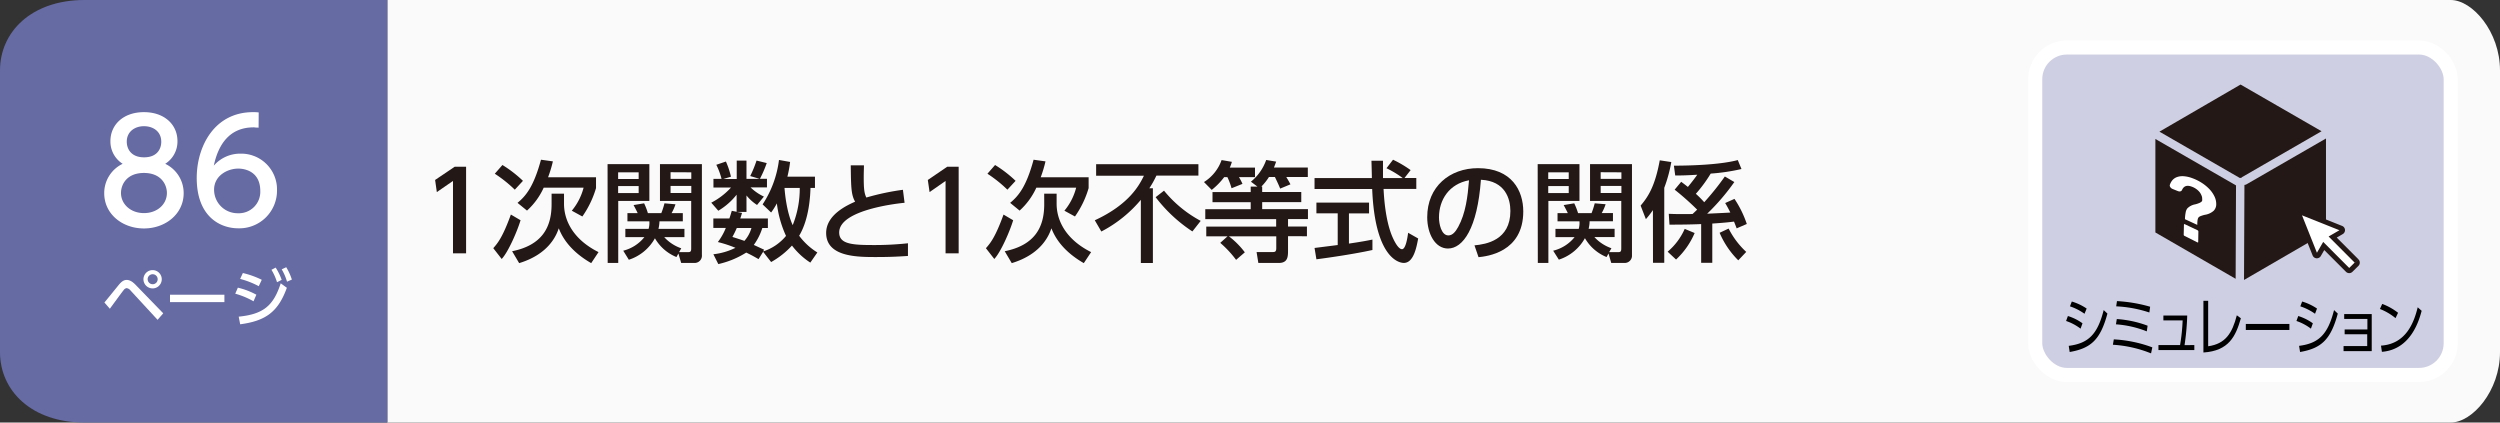 <svg xmlns="http://www.w3.org/2000/svg" width="710" height="120" viewBox="0 0 710 120"><rect x="0" y="0" width="710" height="120" fill="#333333" stroke="none"/><defs><style>.cls-1{fill:#fafafb;}.cls-2{fill:#666ba3;}.cls-3,.cls-6{fill:#fff;}.cls-4{fill:#231815;}.cls-5{fill:#cfcfe3;stroke:#fff;stroke-width:4px;}.cls-5,.cls-6{stroke-miterlimit:10;}.cls-6{stroke:#231815;stroke-width:1.42px;}</style></defs><g id="レイヤー_2" data-name="レイヤー 2"><g id="レイヤー_3" data-name="レイヤー 3"><path class="cls-1" d="M110,0H696c6.16,0,14,9,14,20v80c0,11-7.83,20-14,20H110Z"/><path class="cls-2" d="M110,120H24c-15,0-24-9-24-20V20C0,9,9,0,24,0h86Z"/><path class="cls-3" d="M29.65,85.91c.68-.79,3.58-4.41,4.19-5.13.85-1,1.46-1.28,2.16-1.28s1.52.34,2.6,1.48l7.76,8-1.61,1.85-7.68-8.33a1.7,1.7,0,0,0-1.1-.67,1.24,1.24,0,0,0-.85.56c-.66.81-3.37,4.55-3.92,5.29ZM45.94,79.3a2.6,2.6,0,1,1-2.59-2.59A2.6,2.6,0,0,1,45.94,79.3Zm-4,0a1.42,1.42,0,1,0,1.42-1.42A1.43,1.43,0,0,0,41.93,79.3Z"/><path class="cls-3" d="M63.73,83.7v2.1H48.28V83.7Z"/><path class="cls-3" d="M72,85.57a22.73,22.73,0,0,0-5.19-2.16l.74-1.71a20.59,20.59,0,0,1,5.26,2Zm-4.21,4.36c6.88-.69,9.86-3,11.93-9.47l1.75,1.27C79,88.54,75.5,91.13,68.21,92.1Zm5.7-8.65a24.51,24.51,0,0,0-5.29-2.07l.77-1.67a24.61,24.61,0,0,1,5.37,1.92ZM78.29,76A16.27,16.27,0,0,1,80,79.48l-1.33.67a15.25,15.25,0,0,0-1.58-3.53Zm3-.11a16,16,0,0,1,1.6,3.51L81.51,80A14.64,14.64,0,0,0,80,76.49Z"/><path class="cls-3" d="M52.16,54.88c0,5.84-5.12,10-11.28,10s-11.28-4.12-11.28-10a9.2,9.2,0,0,1,5.24-8.36,7.47,7.47,0,0,1-3.48-6.44c0-4.71,3.72-8.23,9.52-8.23s9.52,3.52,9.52,8.23a7.47,7.47,0,0,1-3.48,6.44A9.2,9.2,0,0,1,52.16,54.88ZM47.4,54.8c0-2.32-1.6-5.68-6.52-5.68s-6.52,3.32-6.52,5.68c0,3.16,2.72,5.72,6.52,5.72S47.4,58,47.4,54.8ZM45.8,40.28c0-3-2.36-4.44-4.92-4.44S36,37.36,36,40.24c0,1.92,1.12,4.44,4.92,4.44S45.8,42.16,45.8,40.28Z"/><path class="cls-3" d="M73.44,36.25c-.92,0-1-.08-1.4-.08-6.72,0-10,4.67-11.32,10.87a9.9,9.9,0,0,1,7.6-3.4A10.15,10.15,0,0,1,78.67,54a10.7,10.7,0,0,1-11,10.84c-5.08,0-11.8-3.24-11.8-14.32,0-8.76,4.88-18.67,16-18.67a11.55,11.55,0,0,1,1.6.08ZM67.68,47.88c-3.08,0-6.88,2-6.88,6a6.68,6.68,0,0,0,6.76,6.68,6.09,6.09,0,0,0,6.36-6.32C73.92,48.6,69.4,47.88,67.68,47.88Z"/><path class="cls-4" d="M129.12,47.36h3.25V71.94h-3.72V51.39l-4.59,3.16-.49-3.44Z"/><path class="cls-4" d="M147.84,62.55c-.9,3-3.47,9-5.36,11l-2.39-3.07c1.18-1.34,2.63-3,5-9.55Zm-1.64-8.68a36.48,36.48,0,0,0-5.68-4.53l2.17-2.48a34.42,34.42,0,0,1,5.83,4.5ZM156.65,55h3.53V57.9c0,4.21,2.14,9.86,9.8,13.7l-2.08,3.13c-6.79-3.9-8.59-8.37-9.21-9.89-.59,1.71-2.6,7.26-11.25,9.89l-2-3.38C154,69.62,156.65,64.5,156.65,58Zm.37-9.17a35.35,35.35,0,0,1-1.37,4.52h13.62v3.07a27.55,27.55,0,0,1-3.88,8.06l-3-1.64a16.79,16.79,0,0,0,3.35-6.54H154.41a19.79,19.79,0,0,1-4.74,6.51l-2.7-2.2c2.45-2,4.62-4.71,6.67-12.25Z"/><path class="cls-4" d="M172.55,46.61h11.87V57.06h-8.84V74.67h-3Zm3,2.33v1.89h5.83V48.94Zm0,3.9v2h5.83v-2ZM192.11,73A12.46,12.46,0,0,1,186,67.67a13.08,13.08,0,0,1-7.41,6.1L177,71.2A11.2,11.2,0,0,0,183,67.35H177.6V65h6.6a6,6,0,0,0,.22-2.14h-6.23V60.53h2.91c-.28-.62-.86-1.73-1.17-2.29l3-.5A19,19,0,0,1,184,60.53h3.81a21.22,21.22,0,0,0,.9-2.79l3.13.28a13.65,13.65,0,0,1-1.11,2.51h3.19v2.33h-6.63A10.24,10.24,0,0,1,187,65h7.38v2.35h-5.74a11.75,11.75,0,0,0,4.84,3.17l-.62,1.08h2.66c.53,0,.78-.18.78-1V57.06h-8.87V46.61h11.91V72.44a2.06,2.06,0,0,1-2.24,2.23h-3.65L192.67,72Zm-1.67-24.09v1.89h5.89V48.94Zm0,3.9v2h5.89v-2Z"/><path class="cls-4" d="M231.45,50.18v3.19h-1.27c-.06,1.8-.28,8.71-3.22,13.58a18.5,18.5,0,0,0,5.17,4.75l-2,2.88a20.64,20.64,0,0,1-5.21-4.84A23.6,23.6,0,0,1,219,74.42l-2.27-2.91-1.3,2.08c-.84-.47-1.7-1-3.5-1.86A25.22,25.22,0,0,1,204,75l-1.4-2.79a18.91,18.91,0,0,0,6.27-1.83,35,35,0,0,0-5-1.64,17.18,17.18,0,0,0,2.26-4h-3.54v-2.7h4.56c.34-1,.5-1.58.68-2.17l1.37.28V55.29A18.85,18.85,0,0,1,204,59.85l-2-2.29a20.06,20.06,0,0,0,5.62-4.31h-5V50.8h2.3a20.31,20.31,0,0,0-1.49-4l2.73-.93a22.82,22.82,0,0,1,1.43,4.31l-2.14.65h3.78V45.62H212V50.8h3.75L213.06,50a33.16,33.16,0,0,0,1.8-4.4l2.89.71a32.79,32.79,0,0,1-1.93,4.47h2v2.45h-4.65a13.79,13.79,0,0,0,3.78,2.6L215,58.21a12.69,12.69,0,0,1-3-2.7v4.68h-2.7l1.43.28c-.22.78-.31,1.06-.5,1.58h7.85v2.7h-1.58a16.81,16.81,0,0,1-2.42,4.81l2.94,1.36-.31.5A14.07,14.07,0,0,0,223.23,67a30.87,30.87,0,0,1-2.6-9.24A19.44,19.44,0,0,1,219,60.35l-2.42-2.3a29.47,29.47,0,0,0,4.65-12.62l3.16.56a33.89,33.89,0,0,1-.77,4.19Zm-22.2,14.57A27.94,27.94,0,0,1,208,67.29c1.77.56,2.54.81,3.41,1.12a9.39,9.39,0,0,0,2-3.66ZM222.8,53.37c.09,1.27.56,6.76,2.33,10.57a27.93,27.93,0,0,0,2-10.57Z"/><path class="cls-4" d="M256.9,57.59c-1.3.12-18.57,1.86-18.57,8.43,0,3.23,3.53,3.57,9.46,3.57a88.94,88.94,0,0,0,10.07-.5l0,3.6c-1.86.12-4.49.31-9,.31-5.33,0-14.23,0-14.23-6.85,0-5.21,6.08-7.91,8.22-8.87-1.12-2-1.15-3.94-1.24-10.33h3.75c0,1-.06,1.86-.06,3.41,0,3.23.15,4.53.74,5.74a70.76,70.76,0,0,1,10.39-2.2Z"/><path class="cls-4" d="M269,47.36h3.26V71.94h-3.72V51.39L264,54.55l-.5-3.44Z"/><path class="cls-4" d="M287.74,62.55c-.9,3-3.47,9-5.36,11L280,70.49c1.18-1.34,2.64-3,5-9.55Zm-1.64-8.68a36.76,36.76,0,0,0-5.67-4.53l2.17-2.48a34.83,34.83,0,0,1,5.83,4.5ZM296.55,55h3.53V57.9c0,4.21,2.14,9.86,9.8,13.7l-2.08,3.13c-6.79-3.9-8.58-8.37-9.2-9.89-.59,1.71-2.61,7.26-11.26,9.89l-2-3.38c8.58-1.73,11.22-6.85,11.22-13.33Zm.37-9.17a35.29,35.29,0,0,1-1.36,4.52h13.61v3.07a27.3,27.3,0,0,1-3.88,8.06l-3-1.64a16.64,16.64,0,0,0,3.34-6.54H294.32a19.84,19.84,0,0,1-4.75,6.51l-2.69-2.2c2.44-2,4.62-4.71,6.66-12.25Z"/><path class="cls-4" d="M324,56.75a36.6,36.6,0,0,1-11.22,9l-1.86-3.19c9.89-4.56,12.71-10.11,13.95-12.65H311.3V46.64h29.05v3.23H328.42a28.56,28.56,0,0,1-2,3.59h1V74.7H324Zm6.58-2.6A34.36,34.36,0,0,0,341,62.73l-2.36,3A42.22,42.22,0,0,1,328.2,56Z"/><path class="cls-4" d="M347.67,50.3a19.74,19.74,0,0,1-3.54,3.63l-2.2-2.23a12.13,12.13,0,0,0,5-6.24l2.92.5a10.19,10.19,0,0,1-.59,1.64h7.16v2.7h-4.56a13.72,13.72,0,0,1,1,1.92l-3.1,1.24a19.92,19.92,0,0,0-1.18-3.16ZM357.12,53l-1.86-1.4a13.89,13.89,0,0,0,4.34-6.17l2.83.47c-.19.53-.32.9-.62,1.67h9.61v2.7h-6.11c.68,1.15.8,1.37,1.18,2.08l-2.92,1.21c-.56-1.4-1.36-3-1.49-3.29h-1.7A15.91,15.91,0,0,1,358.21,53h.25v1.52h11.1V57.4h-11.1v2h13v2.82H365.8v2.11h5.37v2.76H365.8v4c0,1.7,0,3.59-2.63,3.59h-5.8l-.5-3.1h4.66c.58,0,.93-.15.93-1.08V67.11H349a22.84,22.84,0,0,1,4.53,4.55l-2.48,2.14a29.79,29.79,0,0,0-4.5-4.83l2.08-1.86h-6.05V64.35h19.85V62.24H342.3V59.42h12.9v-2H344.35V54.55H355.2V53Z"/><path class="cls-4" d="M398.88,50.55h3.35v3.1h-9.3c.12,2.36.5,8.71,2.39,13.33.15.34,1.55,3.79,2.85,3.79,1.05,0,1.55-3.23,1.74-4.66l2.85,1.62c-.44,2.38-1.27,6.94-4.06,6.94-1.86,0-8.25-2.14-9-21H373.33v-3.1h16.28c0-.68-.09-4.12-.12-4.93h3.28c0,1.92,0,3.69,0,4.93h5.61a27.48,27.48,0,0,0-4.62-2.79l1.86-2.42a32.33,32.33,0,0,1,5,2.95ZM373.33,70.42l6.58-.83v-9h-6.05V57.53h14.95V60.6H383.1v8.58c3.57-.52,5.46-.89,6.67-1.14V71c-5.06,1.12-12.25,2.17-15.91,2.64Z"/><path class="cls-4" d="M418.75,69.68c3.29-.31,10.2-1.43,10.2-9.74,0-3.44-1.42-8.55-8.37-8.89-1,13.79-5.08,19.53-9.36,19.53-3.6,0-5.89-4.12-5.89-8.9,0-8.71,6.44-13.92,14.41-13.92,9.65,0,12.87,6.45,12.87,12.28,0,11.72-10.51,12.77-12.71,13Zm-10.08-7.91c0,1.8.66,5.09,2.67,5.09,1.18,0,2.05-1.06,2.79-2.42,2.11-3.84,2.7-8.59,3.07-13.24C411.62,52.22,408.67,56.66,408.67,61.77Z"/><path class="cls-4" d="M436.7,46.61h11.87V57.06h-8.83V74.67h-3Zm3,2.33v1.89h5.82V48.94Zm0,3.9v2h5.82v-2ZM456.26,73a12.51,12.51,0,0,1-6.14-5.36,13.08,13.08,0,0,1-7.41,6.1L441.1,71.2a11.2,11.2,0,0,0,6.08-3.85h-5.43V65h6.61a6.24,6.24,0,0,0,.21-2.14h-6.23V60.53h2.92c-.28-.62-.87-1.73-1.18-2.29l3-.5a19,19,0,0,1,1.09,2.79H452a21.22,21.22,0,0,0,.9-2.79L456,58a13.65,13.65,0,0,1-1.11,2.51h3.19v2.33h-6.63a9.61,9.61,0,0,1-.28,2.14h7.38v2.35h-5.74a11.82,11.82,0,0,0,4.84,3.17L457,71.6h2.66c.53,0,.78-.18.78-1V57.06h-8.87V46.61h11.91V72.44a2.06,2.06,0,0,1-2.23,2.23h-3.66L456.82,72Zm-1.67-24.09v1.89h5.89V48.94Zm0,3.9v2h5.89v-2Z"/><path class="cls-4" d="M469.43,59.67a25.92,25.92,0,0,1-2,2.57l-1.49-3.85c2.14-2.51,4.09-5.52,5.43-12.86l3.28.49a40.59,40.59,0,0,1-2,7.32v21.3h-3.2Zm11.85,6.51A22.16,22.16,0,0,1,476,73.71l-2.39-2.23A18,18,0,0,0,478.46,65Zm-7.35-5.46c1.18.06,3,.12,6.76.06.25-.25.5-.46,1.3-1.24a75.69,75.69,0,0,0-6.39-5.67l1.86-2.24c.5.38.84.62,1.9,1.46,1-1.21,2.17-2.73,2.66-3.47-3.32.22-5.27.22-6.26.22l-.37-2.79c4.31,0,13-.22,18.14-1.59L494.58,48a56,56,0,0,1-8.74,1.3,39,39,0,0,1-4.22,5.74A28.39,28.39,0,0,1,484,57.43a76,76,0,0,0,5.86-7.31l2.69,1.58a62.17,62.17,0,0,1-7.72,9c.93-.06,5.52-.25,6.58-.34-.59-1.21-1-1.93-1.46-2.7l2.64-1.18a29.6,29.6,0,0,1,3.5,7.13l-2.88,1.24c-.16-.43-.22-.59-.75-1.92-.87.12-2.73.34-6.17.56V74.64h-3.16v-11c-2.51.1-5,.16-9,.16Zm17,4.19a23.51,23.51,0,0,0,5,6.63l-2.26,2.39a24.35,24.35,0,0,1-5.3-7.82Z"/><rect class="cls-5" x="578" y="13.49" width="118" height="93" rx="9"/><path d="M590.88,93.34a14.3,14.3,0,0,0-4.11-2.18l.51-1.41a14.15,14.15,0,0,1,4.15,2.07Zm-3.36,4.88c5.63-.71,8.18-3.3,9.93-10.16l1.06,1c-2,7.44-4.71,9.87-10.72,10.91ZM592,89.11A15.64,15.64,0,0,0,587.87,87l.52-1.37a15.29,15.29,0,0,1,4.22,2Z"/><path d="M610.9,100.36a34.41,34.41,0,0,0-10.84-2.45l.26-1.53a36.85,36.85,0,0,1,10.94,2.27Zm-1.21-6.25a29,29,0,0,0-8.76-2l.24-1.5a30.61,30.61,0,0,1,8.75,1.89Zm.73-5.36A35.1,35.1,0,0,0,601,87l.22-1.49a42.5,42.5,0,0,1,9.42,1.6Z"/><path d="M623.19,98v1.42H613V98h6.14a54,54,0,0,0,.73-7h-5.47V89.61h6.77a68,68,0,0,1-.76,8.41Z"/><path d="M627.12,98.34c4.9-.7,6.82-3.67,8.14-8.8l1.15.86c-1.48,5.12-3.4,9.24-10.64,9.71V85.43h1.35Z"/><path d="M650.19,92v1.71H637.81V92Z"/><path d="M656.3,93.34a14.3,14.3,0,0,0-4.11-2.18l.51-1.41a14.15,14.15,0,0,1,4.15,2.07Zm-3.36,4.88c5.64-.71,8.18-3.3,9.93-10.16l1.06,1c-2,7.44-4.71,9.87-10.71,10.91Zm4.53-9.11A15.68,15.68,0,0,0,653.29,87l.52-1.37a15.29,15.29,0,0,1,4.22,2Z"/><path d="M665.88,94.94V93.57h6.46v-3h-6.59V89.2h7.82V99.73h-8V98.29h6.72V94.94Z"/><path d="M680.33,90.35a16.23,16.23,0,0,0-4.43-2.6l.65-1.44a16.92,16.92,0,0,1,4.5,2.52Zm-4.13,7.81c7.29-.48,9.43-6.86,10.43-10.89l1.12,1c-.69,2.56-3,11-11.29,11.65Z"/><path class="cls-4" d="M636.08,50.53a.66.66,0,0,1,.15,0h0a1.26,1.26,0,0,1,.28,0,1,1,0,0,1,.29-.26l22.52-13-23-13.26L613.28,37.39Z"/><polygon class="cls-4" points="635.03 52.66 612.13 39.47 612.13 66.02 634.92 79.18 635.03 52.66"/><path class="cls-4" d="M638,52.35a1.21,1.21,0,0,1-.58.16l-.12,27L660.58,66V39.33Z"/><path class="cls-3" d="M624.1,65.39l-3.63-1.72c-.12-.06-.23,0-.23.08l-.07,2.94a.4.4,0,0,0,.22.3l3.66,1.84c.14.07.24,0,.24-.08l.05-3A.41.41,0,0,0,624.1,65.39Z"/><path class="cls-3" d="M628.88,55.73a8.06,8.06,0,0,0-1.46-2.07,11.84,11.84,0,0,0-2.18-1.77,13.35,13.35,0,0,0-2.71-1.32,8.58,8.58,0,0,0-2.48-.53,4.6,4.6,0,0,0-1.95.31,3.14,3.14,0,0,0-1.35,1.1,3.8,3.8,0,0,0-.52,1.09c-.11.38.26.92.77,1.12l1.49.6c.56.23,1,.1,1.2-.29.49-1.16,1.42-1.48,2.82-.94a5,5,0,0,1,1.17.61,4.67,4.67,0,0,1,.93.83,3.75,3.75,0,0,1,.6,1,2.25,2.25,0,0,1,.21,1,2.28,2.28,0,0,1,0,.48.67.67,0,0,1-.26.38,2.39,2.39,0,0,1-.63.35,7.44,7.44,0,0,1-1.12.36,4.12,4.12,0,0,0-2.22,1.16,2.65,2.65,0,0,0-.47,1.2,10.44,10.44,0,0,0-.19,1.85h0l3.5,1.62c0-1.28.13-1.83.35-2.11a1.48,1.48,0,0,1,.63-.4A7.92,7.92,0,0,1,626.2,61a4.81,4.81,0,0,0,2.49-1.15,2.63,2.63,0,0,0,.72-1.94A4.9,4.9,0,0,0,628.88,55.73Z"/><path class="cls-6" d="M669.3,74.15l-6.82-6.83,2.5-1.45a.58.58,0,0,0,.29-.55.59.59,0,0,0-.37-.5l-11.14-4.44a.57.57,0,0,0-.63.13.57.57,0,0,0-.13.63l4.44,11.14a.6.6,0,0,0,.51.37.6.6,0,0,0,.55-.3l1.44-2.49,6.82,6.83a.58.58,0,0,0,.41.17.59.59,0,0,0,.42-.17L669.3,75a.59.59,0,0,0,0-.83"/></g></g></svg>